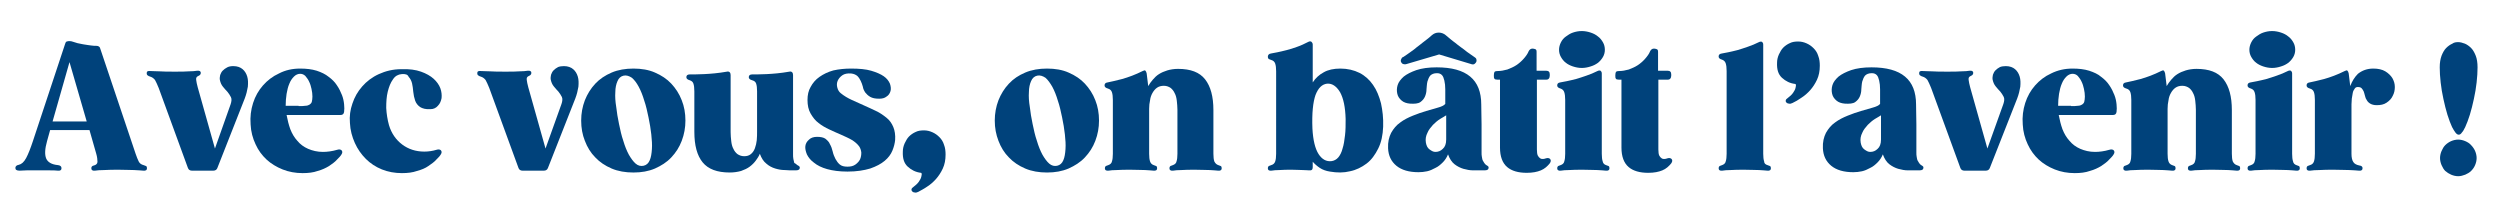 <svg xmlns="http://www.w3.org/2000/svg" xmlns:xlink="http://www.w3.org/1999/xlink" id="Layer_1" x="0px" y="0px" viewBox="0 0 813 72.8" style="enable-background:new 0 0 813 72.8;" xml:space="preserve"><style type="text/css">	.st0{fill:#00427B;}</style><g>	<path class="st0" d="M46.7,53.7c0.3,0.1,0.6,0.2,0.8,0.3c0.2,0.1,0.3,0.4,0.3,0.7c0,0.6-0.4,0.9-1.2,0.8c-0.7-0.1-1.7-0.1-3-0.2  c-1.3,0-2.9-0.1-4.8-0.1c-1.9,0-3.6,0-4.9,0.1c-1.3,0-2.4,0.1-3,0.2c-0.8,0.1-1.2-0.2-1.2-0.8c0-0.5,0.3-0.8,0.9-0.9  c0.7-0.2,1.1-0.6,1.1-1.2S31.6,51,31.3,50l-2.2-7.7H16.3l-1,3.6c-0.7,2.5-0.8,4.3-0.3,5.6c0.5,1.2,1.7,2,3.9,2.2  c0.7,0.1,1.1,0.4,1.1,1c0,0.6-0.4,0.9-1.2,0.8c-0.7-0.1-1.7-0.1-3-0.1s-2.9,0-4.7,0c-0.8,0-1.6,0-2.4,0c-0.8,0-1.6,0.1-2.3,0.1  C5.4,55.5,5,55.2,5,54.6c0-0.5,0.4-0.9,1.1-1c0.9-0.2,1.7-0.9,2.4-2.2c0.7-1.3,1.4-3.1,2.2-5.5l10.5-31.7c0.1-0.3,0.2-0.6,0.5-0.7  c0.6-0.2,1.3-0.2,2.1,0.1c0.8,0.3,1.9,0.6,3.2,0.8c1.1,0.2,2,0.3,2.7,0.4c0.6,0.1,1.2,0.1,1.6,0.1c0.7,0,1.2,0.3,1.3,0.9L44.1,50  c0.3,1,0.7,1.8,1,2.5C45.4,53.1,45.9,53.5,46.7,53.7z M17.1,39.5h11.1l-5.6-19.3L17.1,39.5z"></path>	<path class="st0" d="M75.9,21.5c1.3,0,2.3,0.4,3,1c0.7,0.6,1.2,1.4,1.5,2.4c0.3,1,0.3,2.1,0.2,3.3c-0.2,1.2-0.5,2.5-1,3.8  l-8.9,22.6c-0.2,0.6-0.7,0.9-1.3,0.9h-7c-0.6,0-1.1-0.3-1.3-0.9l-9.5-26c-0.5-1.2-0.9-2.1-1.2-2.6c-0.4-0.5-0.9-0.9-1.6-1.1  c-0.3-0.1-0.6-0.2-0.8-0.4c-0.2-0.1-0.3-0.4-0.3-0.7c0-0.6,0.4-0.8,1.2-0.7c0.8,0,1.8,0.1,3,0.1c1.3,0.1,2.9,0.1,5,0.1  c1.9,0,3.4,0,4.5-0.1c1.2,0,2.1-0.1,2.7-0.2c0.8-0.1,1.2,0.2,1.2,0.7c0,0.3-0.1,0.5-0.3,0.7c-0.2,0.1-0.4,0.3-0.7,0.4  c-0.4,0.2-0.6,0.6-0.5,1.2c0.1,0.6,0.2,1.4,0.5,2.4l5.6,19.9L75,33.9c0.3-0.9,0.4-1.7,0.1-2.3s-0.7-1.2-1.1-1.7  c-0.5-0.5-1-1.1-1.5-1.7c-0.5-0.6-0.8-1.3-1-2.2c-0.1-0.5,0-1.1,0.1-1.6c0.2-0.5,0.4-1,0.8-1.4c0.4-0.4,0.9-0.8,1.5-1.1  C74.5,21.6,75.1,21.5,75.9,21.5z"></path>	<path class="st0" d="M97.6,22.3c2,0,3.8,0.2,5.4,0.7c1.5,0.5,2.8,1.1,3.9,2c1.1,0.8,2,1.7,2.7,2.8c0.7,1,1.2,2.1,1.6,3.1  c0.4,1,0.6,2,0.7,3c0.1,1,0.1,1.8,0,2.5c-0.1,0.7-0.5,1-1.2,1H93.2c0.3,1.6,0.7,3.2,1.2,4.6c0.6,1.5,1.3,2.7,2.3,3.8  c0.9,1.1,2.1,2,3.5,2.6c1.4,0.6,3,1,4.8,1c1.4,0,3-0.2,4.7-0.7c0.6-0.2,1.1-0.1,1.4,0.2c0.3,0.4,0.3,0.8-0.1,1.4  c-0.3,0.5-0.8,1-1.5,1.7c-0.6,0.7-1.5,1.3-2.5,2c-1,0.6-2.2,1.2-3.7,1.6c-1.4,0.5-3,0.7-4.9,0.7c-2.3,0-4.5-0.4-6.5-1.2  c-2-0.8-3.8-1.9-5.2-3.2c-1.5-1.4-2.7-3-3.6-5c-0.9-1.9-1.5-4.1-1.6-6.4c-0.2-2.5,0.1-4.8,0.8-7c0.7-2.2,1.8-4.1,3.2-5.7  c1.4-1.6,3.2-3,5.2-3.9C92.8,22.8,95.1,22.3,97.6,22.3z M97.1,34.5c0.9,0,1.7,0,2.2-0.1c0.6,0,1.1-0.2,1.4-0.4  c0.3-0.2,0.6-0.5,0.7-0.9c0.1-0.4,0.2-1,0.2-1.7c0-0.8-0.1-1.6-0.3-2.5c-0.2-0.9-0.4-1.6-0.8-2.4c-0.3-0.7-0.8-1.3-1.2-1.8  c-0.5-0.5-1.1-0.7-1.7-0.7c-0.7,0-1.4,0.3-2,0.9c-0.6,0.6-1.1,1.3-1.5,2.3c-0.4,0.9-0.7,2.1-0.9,3.3c-0.2,1.3-0.3,2.6-0.3,3.9H97.1  z"></path>	<path class="st0" d="M130.6,24.1c-1.1,0.1-2.1,0.6-2.8,1.7c-0.8,1.1-1.3,2.4-1.7,4c-0.4,1.6-0.5,3.4-0.5,5.3  c0.1,1.9,0.4,3.8,0.9,5.6c0.8,2.7,2.3,4.8,4.3,6.3c2,1.5,4.4,2.3,7.2,2.3c1.3,0,2.7-0.2,4-0.6c0.6-0.2,1.1-0.1,1.4,0.2  c0.3,0.4,0.3,0.8-0.1,1.4c-0.3,0.5-0.8,1-1.5,1.7c-0.6,0.7-1.5,1.3-2.5,2s-2.2,1.2-3.7,1.6c-1.4,0.5-3,0.7-4.9,0.7  c-2.3,0-4.5-0.4-6.5-1.2c-2-0.8-3.8-2-5.2-3.4c-1.5-1.5-2.7-3.2-3.6-5.2s-1.5-4.2-1.6-6.5c-0.2-2.2,0.1-4.3,0.8-6.3  c0.7-2.1,1.7-3.9,3.2-5.6c1.4-1.6,3.2-3,5.4-4s4.6-1.6,7.3-1.6c2.6-0.1,4.7,0.2,6.4,0.8c1.7,0.6,3.1,1.4,4.1,2.3  c1,0.9,1.8,2,2.2,3.1c0.4,1.1,0.5,2.2,0.4,3.2c-0.2,1-0.5,1.8-1.2,2.5c-0.6,0.7-1.4,1.1-2.4,1.1c-1.5,0.1-2.6-0.2-3.4-0.7  c-0.7-0.5-1.3-1.2-1.6-2.1c-0.3-0.9-0.5-1.8-0.6-2.8c-0.1-1-0.2-2-0.4-2.8s-0.6-1.6-1.1-2.1C132.6,24.2,131.8,24,130.6,24.1z"></path>	<path class="st0" d="M183.4,21.5c1.3,0,2.3,0.4,3,1c0.7,0.6,1.2,1.4,1.5,2.4c0.3,1,0.3,2.1,0.2,3.3c-0.2,1.2-0.5,2.5-1,3.8  l-8.9,22.6c-0.2,0.6-0.7,0.9-1.3,0.9h-7c-0.6,0-1.1-0.3-1.3-0.9l-9.5-26c-0.5-1.2-0.9-2.1-1.2-2.6c-0.4-0.5-0.9-0.9-1.6-1.1  c-0.3-0.1-0.6-0.2-0.8-0.4c-0.2-0.1-0.3-0.4-0.3-0.7c0-0.6,0.4-0.8,1.2-0.7c0.8,0,1.8,0.1,3,0.1c1.3,0.1,2.9,0.1,5,0.1  c1.9,0,3.4,0,4.5-0.1c1.2,0,2.1-0.1,2.7-0.2c0.8-0.1,1.2,0.2,1.2,0.7c0,0.3-0.1,0.5-0.3,0.7c-0.2,0.1-0.4,0.3-0.7,0.4  c-0.4,0.2-0.6,0.6-0.5,1.2c0.1,0.6,0.2,1.4,0.5,2.4l5.6,19.9l5.2-14.5c0.3-0.9,0.4-1.7,0.1-2.3s-0.7-1.2-1.1-1.7  c-0.5-0.5-1-1.1-1.5-1.7c-0.5-0.6-0.8-1.3-1-2.2c-0.1-0.5,0-1.1,0.1-1.6c0.2-0.5,0.4-1,0.8-1.4c0.4-0.4,0.9-0.8,1.5-1.1  C182,21.6,182.7,21.5,183.4,21.5z"></path>	<path class="st0" d="M206,22.3c2.6,0,5,0.4,7,1.3c2.1,0.9,3.9,2.1,5.3,3.6s2.6,3.3,3.4,5.4c0.8,2,1.2,4.2,1.2,6.6  c0,2.3-0.4,4.5-1.2,6.6s-1.9,3.8-3.4,5.4s-3.3,2.7-5.3,3.6c-2.1,0.9-4.4,1.3-7,1.3s-5-0.4-7.1-1.3s-3.9-2.1-5.3-3.6  c-1.5-1.5-2.6-3.3-3.4-5.4c-0.8-2-1.2-4.2-1.2-6.6c0-2.3,0.4-4.5,1.2-6.6c0.8-2,1.9-3.8,3.4-5.4c1.4-1.5,3.2-2.7,5.3-3.6  C201,22.7,203.4,22.3,206,22.3z M202.8,24.6c-0.9,0.2-1.6,0.8-2,1.8c-0.4,0.9-0.7,2.1-0.7,3.6c-0.1,1.4,0,3,0.3,4.8  c0.2,1.8,0.5,3.6,0.9,5.5c0.4,1.9,0.8,3.8,1.4,5.5c0.5,1.7,1.1,3.2,1.8,4.5c0.7,1.2,1.4,2.2,2.2,2.9c0.8,0.7,1.7,0.9,2.6,0.7  c0.9-0.2,1.6-0.8,2-1.8c0.4-0.9,0.6-2.1,0.7-3.6c0.1-1.4,0-3-0.2-4.8c-0.2-1.8-0.5-3.6-0.9-5.5c-0.4-1.9-0.8-3.8-1.4-5.5  c-0.5-1.7-1.1-3.2-1.8-4.5s-1.4-2.2-2.2-2.9C204.6,24.7,203.7,24.4,202.8,24.6z"></path>	<path class="st0" d="M259.3,53.7c0.2,0.1,0.4,0.2,0.5,0.3c0.2,0.1,0.3,0.3,0.3,0.5c0,0.6-0.4,0.9-1.3,0.9H258c-0.8,0-1.7,0-2.8-0.1  c-1.1,0-2.1-0.2-3.1-0.5c-1-0.3-2-0.8-2.9-1.6c-0.9-0.7-1.6-1.8-2.1-3.2c-0.3,0.8-0.8,1.5-1.3,2.2s-1.2,1.4-2,2  c-0.8,0.6-1.7,1-2.8,1.4c-1.1,0.3-2.3,0.5-3.7,0.5c-4.1,0-7-1.1-8.8-3.3c-1.8-2.2-2.7-5.5-2.7-9.9V29.7c0-1.1-0.1-1.9-0.3-2.5  c-0.2-0.6-0.6-0.9-1.2-1.1c-0.7-0.2-1.1-0.5-1.1-1c0-0.6,0.4-0.9,1.1-0.9c1,0,2.6,0,4.7-0.1c2.1-0.1,4.6-0.3,7.4-0.8  c0.4-0.1,0.7,0,0.9,0.2c0.2,0.2,0.3,0.5,0.3,0.9V43c0,1,0.1,1.9,0.2,2.9c0.1,0.9,0.3,1.8,0.7,2.5c0.3,0.7,0.8,1.3,1.3,1.7  c0.6,0.4,1.3,0.7,2.2,0.7s1.6-0.2,2.2-0.7c0.6-0.5,1-1.1,1.3-1.9s0.5-1.7,0.6-2.6c0.1-1,0.1-2,0.1-3V29.7c0-1.1-0.1-1.9-0.3-2.5  c-0.2-0.6-0.6-0.9-1.3-1.1c-0.7-0.2-1.1-0.5-1.1-1c0-0.6,0.4-0.9,1.1-0.9c1,0,2.6,0,4.7-0.1c2.1-0.1,4.6-0.3,7.4-0.8  c0.4-0.1,0.7,0,0.9,0.2c0.2,0.2,0.3,0.5,0.3,0.9v24.4c0,0.5,0,0.9,0,1.4c0,0.5,0,1,0.1,1.5c0.1,0.5,0.2,0.9,0.3,1.3  C258.8,53.2,259,53.5,259.3,53.7z"></path>	<path class="st0" d="M276.8,22.3c2.6,0,4.8,0.2,6.5,0.7c1.7,0.5,3.1,1.1,4.1,1.8c1,0.7,1.6,1.5,2,2.4c0.3,0.9,0.4,1.7,0.2,2.4  c-0.2,0.7-0.6,1.4-1.3,1.8c-0.6,0.5-1.4,0.7-2.4,0.7c-1.3,0-2.2-0.2-2.9-0.6c-0.7-0.4-1.2-0.9-1.6-1.4c-0.4-0.6-0.7-1.2-0.8-1.9  c-0.2-0.7-0.4-1.3-0.7-1.9c-0.3-0.6-0.6-1.1-1.1-1.6c-0.5-0.4-1.1-0.7-2-0.8c-1.2-0.1-2.2,0.1-2.9,0.6c-0.7,0.5-1.2,1.1-1.5,1.8  c-0.3,0.7-0.3,1.5-0.1,2.2c0.2,0.8,0.6,1.4,1.1,1.8c1.1,0.9,2.3,1.6,3.6,2.2c1.3,0.6,2.7,1.2,4,1.8c1.3,0.6,2.7,1.2,3.9,1.8  c1.3,0.6,2.4,1.4,3.4,2.2c1,0.8,1.7,1.8,2.2,3c0.5,1.2,0.7,2.6,0.6,4.2c-0.1,1.1-0.4,2.3-0.9,3.5c-0.5,1.2-1.3,2.3-2.5,3.3  c-1.2,1-2.7,1.8-4.7,2.5c-2,0.6-4.4,1-7.4,1c-2.6,0-4.8-0.3-6.6-0.8c-1.8-0.5-3.2-1.2-4.3-2.1c-1.1-0.8-1.8-1.7-2.3-2.7  c-0.4-1-0.6-1.9-0.5-2.7c0.1-0.8,0.5-1.5,1.2-2.1c0.6-0.6,1.5-0.9,2.6-0.9c1.2,0,2.1,0.2,2.7,0.6c0.6,0.5,1.2,1,1.5,1.8  c0.4,0.7,0.7,1.5,0.9,2.4c0.2,0.9,0.5,1.6,0.9,2.4c0.4,0.7,0.8,1.3,1.4,1.8c0.6,0.5,1.4,0.7,2.5,0.7c1.1,0,1.9-0.2,2.6-0.7  c0.7-0.5,1.2-1.1,1.5-1.7c0.3-0.7,0.4-1.4,0.4-2.2c-0.1-0.8-0.3-1.4-0.7-2c-0.6-0.8-1.4-1.5-2.4-2.1s-2.2-1.1-3.5-1.7  c-1.2-0.5-2.5-1.1-3.8-1.7c-1.3-0.6-2.5-1.3-3.5-2.1c-1.1-0.8-1.9-1.9-2.6-3.1c-0.7-1.2-1-2.7-1-4.4c0-1.6,0.3-3,1-4.2  c0.7-1.3,1.6-2.4,2.9-3.3s2.7-1.6,4.5-2.1C272.8,22.5,274.7,22.3,276.8,22.3z"></path>	<path class="st0" d="M299.5,56.2c-1.7-0.2-3.1-0.9-4.3-2c-1.2-1.1-1.7-2.7-1.6-4.9c0-0.9,0.2-1.8,0.6-2.7c0.4-0.8,0.8-1.6,1.4-2.2  c0.6-0.6,1.3-1.1,2.2-1.5c0.8-0.4,1.7-0.5,2.7-0.5c0.9,0,1.8,0.2,2.7,0.6c0.9,0.4,1.6,0.9,2.3,1.6c0.7,0.7,1.2,1.5,1.5,2.5  c0.4,1,0.5,2.1,0.5,3.2c0,1.7-0.3,3.2-0.9,4.5c-0.6,1.3-1.4,2.5-2.2,3.4c-0.9,1-1.8,1.8-2.9,2.5c-1,0.7-2,1.2-2.9,1.7  c-0.4,0.2-0.8,0.3-1.1,0.2c-0.3,0-0.6-0.1-0.8-0.3s-0.3-0.4-0.3-0.6c0-0.2,0.1-0.5,0.4-0.7c0.9-0.7,1.6-1.3,2-1.9  c0.4-0.6,0.7-1.1,0.8-1.6c0.1-0.5,0.2-0.8,0.1-1.1C299.7,56.3,299.6,56.2,299.5,56.2z"></path>	<path class="st0" d="M340.5,22.3c2.6,0,5,0.4,7,1.3c2.1,0.9,3.9,2.1,5.3,3.6s2.6,3.3,3.4,5.4c0.8,2,1.2,4.2,1.2,6.6  c0,2.3-0.4,4.5-1.2,6.6s-1.9,3.8-3.4,5.4s-3.3,2.7-5.3,3.6c-2.1,0.9-4.4,1.3-7,1.3c-2.6,0-5-0.4-7.1-1.3s-3.9-2.1-5.3-3.6  c-1.5-1.5-2.6-3.3-3.4-5.4s-1.2-4.2-1.2-6.6c0-2.3,0.4-4.5,1.2-6.6c0.8-2,1.9-3.8,3.4-5.4s3.2-2.7,5.3-3.6  C335.5,22.7,337.9,22.3,340.5,22.3z M337.3,24.6c-0.9,0.2-1.6,0.8-2,1.8c-0.4,0.9-0.7,2.1-0.7,3.6c-0.1,1.4,0,3,0.3,4.8  c0.2,1.8,0.5,3.6,0.9,5.5c0.4,1.9,0.8,3.8,1.4,5.5c0.5,1.7,1.1,3.2,1.8,4.5c0.7,1.2,1.4,2.2,2.2,2.9c0.8,0.7,1.7,0.9,2.6,0.7  c0.9-0.2,1.6-0.8,2-1.8c0.4-0.9,0.6-2.1,0.7-3.6s0-3-0.2-4.8c-0.2-1.8-0.5-3.6-0.9-5.5c-0.4-1.9-0.8-3.8-1.4-5.5  c-0.5-1.7-1.1-3.2-1.8-4.5c-0.7-1.2-1.4-2.2-2.2-2.9C339.1,24.7,338.2,24.4,337.3,24.6z"></path>	<path class="st0" d="M396.2,53.7c0.3,0.1,0.6,0.2,0.8,0.3c0.2,0.1,0.3,0.4,0.3,0.7c0,0.6-0.4,0.9-1.2,0.8c-0.6-0.1-1.6-0.1-2.7-0.2  c-1.2,0-2.7-0.1-4.6-0.1c-1.9,0-3.4,0-4.6,0.1c-1.2,0-2.1,0.1-2.7,0.2c-0.8,0.1-1.2-0.2-1.2-0.8c0-0.3,0.1-0.5,0.3-0.7  c0.2-0.1,0.5-0.2,0.8-0.3c0.6-0.2,1.1-0.6,1.2-1.2c0.2-0.6,0.3-1.4,0.3-2.5V35.7c0-1-0.1-1.9-0.2-2.9c-0.1-0.9-0.3-1.8-0.7-2.5  c-0.3-0.7-0.8-1.3-1.3-1.7c-0.6-0.4-1.3-0.7-2.2-0.7c-0.9,0-1.6,0.2-2.2,0.6c-0.6,0.4-1.1,1-1.5,1.7c-0.4,0.7-0.7,1.5-0.8,2.4  c-0.2,0.9-0.3,1.8-0.3,2.8V50c0,1.1,0.1,1.9,0.3,2.5c0.2,0.6,0.6,1,1.2,1.2c0.3,0.1,0.6,0.2,0.8,0.3c0.2,0.1,0.3,0.4,0.3,0.7  c0,0.6-0.4,0.9-1.2,0.8c-0.6-0.1-1.6-0.1-2.7-0.2c-1.2,0-2.7-0.1-4.6-0.1c-1.9,0-3.4,0-4.6,0.1c-1.2,0-2.1,0.1-2.7,0.2  c-0.8,0.1-1.2-0.2-1.2-0.8c0-0.3,0.1-0.5,0.3-0.7c0.2-0.1,0.5-0.2,0.8-0.3c0.6-0.2,1.1-0.6,1.2-1.2c0.2-0.6,0.3-1.4,0.3-2.5V32.5  c0-1.1-0.1-1.9-0.3-2.5c-0.2-0.6-0.6-1-1.3-1.2c-0.7-0.2-1.1-0.5-1.1-1c0-0.6,0.3-0.9,1-1c1.1-0.2,2.7-0.6,4.7-1.1  c2.1-0.6,4.3-1.4,6.7-2.6c0.4-0.2,0.7-0.3,0.9-0.1c0.2,0.2,0.3,0.5,0.4,0.9l0.5,4.1c0.4-0.7,0.9-1.4,1.5-2.1c0.6-0.7,1.2-1.3,2-1.8  c0.8-0.5,1.7-0.9,2.7-1.2c1-0.3,2.2-0.5,3.5-0.5c4.1,0,7,1.1,8.8,3.4c1.8,2.3,2.7,5.6,2.7,10V50c0,1.1,0.1,1.9,0.3,2.5  C395.2,53.1,395.6,53.5,396.2,53.7z"></path>	<path class="st0" d="M435.9,22.3c2.3,0,4.4,0.5,6.2,1.4c1.8,0.9,3.3,2.3,4.4,3.9c1.2,1.7,2,3.7,2.6,6c0.5,2.3,0.8,4.8,0.7,7.6  c-0.1,2.7-0.6,5.1-1.6,7.1s-2.2,3.7-3.8,4.9c-1.6,1.2-3.4,2.1-5.4,2.5c-2,0.5-4.2,0.5-6.5,0.1c-1.3-0.2-2.4-0.6-3.3-1.2  c-0.9-0.6-1.7-1.3-2.3-2v1.8c0,0.8-0.4,1.1-1.2,1c-0.5,0-1.2-0.1-2.1-0.1c-0.9,0-2-0.1-3.4-0.1c-1.6,0-2.9,0-4.1,0.1  c-1.1,0-2,0.1-2.6,0.2c-0.8,0.1-1.2-0.2-1.2-0.8c0-0.3,0.1-0.5,0.3-0.7c0.2-0.1,0.5-0.2,0.8-0.3c0.7-0.2,1.1-0.6,1.3-1.2  c0.2-0.6,0.3-1.4,0.3-2.5V23.2c0-1.1-0.1-1.9-0.3-2.5c-0.2-0.6-0.6-1-1.3-1.2c-0.3-0.1-0.6-0.2-0.8-0.3c-0.2-0.2-0.3-0.4-0.3-0.7  c0-0.6,0.3-1,1-1.1c0.5-0.1,1.2-0.2,2.1-0.4c0.9-0.2,1.9-0.4,3-0.7s2.2-0.6,3.5-1.1c1.2-0.4,2.4-1,3.6-1.6c0.4-0.2,0.7-0.2,1,0  c0.2,0.2,0.4,0.5,0.4,0.9v12.3c0.9-1.4,2.1-2.5,3.6-3.3C431.9,22.7,433.7,22.3,435.9,22.3z M433,52.4c0.8-0.1,1.6-0.5,2.2-1.2  c0.6-0.7,1.1-1.7,1.4-2.9c0.4-1.2,0.6-2.6,0.8-4.3c0.2-1.6,0.2-3.4,0.2-5.3c-0.1-3.8-0.7-6.7-1.8-8.7c-1.2-2-2.6-2.9-4.2-2.8  c-1.7,0.2-2.9,1.4-3.8,3.7c-0.8,2.3-1.2,5.9-1,10.9c0.2,3.8,0.9,6.6,2,8.3C429.9,51.8,431.3,52.6,433,52.4z"></path>	<path class="st0" d="M483,53.4c0.2,0.2,0.5,0.4,0.7,0.5c0.2,0.1,0.4,0.3,0.4,0.6c0,0.6-0.4,0.9-1.3,0.9h-0.9c-0.8,0-1.7,0-2.8,0  c-1.1,0-2.1-0.2-3.2-0.5c-1-0.3-2-0.8-2.9-1.5c-0.9-0.7-1.6-1.8-2.1-3.2c-0.4,1-1,1.9-1.7,2.6c-0.7,0.7-1.5,1.4-2.4,1.8  c-0.9,0.5-1.8,0.9-2.7,1.1c-0.9,0.2-1.9,0.3-2.8,0.3c-3.1,0-5.5-0.7-7.2-2.1c-1.7-1.4-2.6-3.3-2.7-5.7c-0.1-2,0.3-3.6,1-5  c0.8-1.4,1.7-2.5,3-3.4c1.2-0.9,2.6-1.6,4.1-2.2c1.5-0.6,2.9-1.1,4.3-1.5c1.4-0.4,2.7-0.8,3.8-1.1c1.1-0.3,2-0.7,2.4-1.2v-0.8  c0-1.5,0-2.8,0-3.9c0-1.1-0.1-2.1-0.3-2.9c-0.2-0.8-0.4-1.4-0.8-1.8c-0.4-0.4-0.9-0.6-1.6-0.6c-1,0-1.7,0.3-2.2,0.8  c-0.4,0.5-0.7,1.2-0.9,1.9c-0.2,0.8-0.2,1.6-0.3,2.5c0,0.9-0.2,1.7-0.5,2.4s-0.8,1.3-1.5,1.8c-0.7,0.5-1.9,0.6-3.4,0.5  c-1.1-0.1-2-0.4-2.7-1s-1.2-1.3-1.4-2.2s-0.2-1.8,0.1-2.8c0.3-1,1-1.9,2-2.8c1-0.8,2.4-1.5,4.1-2.1c1.8-0.6,4-0.9,6.6-0.9  c4.9,0,8.5,1,10.9,3c2.4,2,3.6,5,3.6,9.1c0,2.3,0.1,4.4,0.1,6.4c0,0.8,0,1.7,0,2.5s0,1.6,0,2.3c0,0.7,0,1.4,0,1.9s0,1,0,1.2  c0,0.4,0,0.8,0,1.3s0,0.9,0.1,1.4c0.1,0.4,0.1,0.8,0.3,1.2C482.6,52.9,482.8,53.2,483,53.4z M457.5,20.8c-0.5,0.2-1,0.1-1.3,0  c-0.3-0.2-0.5-0.4-0.6-0.7c-0.1-0.3-0.1-0.6,0.1-0.9c0.1-0.3,0.3-0.6,0.7-0.7c0.8-0.5,1.6-1.1,2.3-1.6c0.8-0.5,1.5-1.1,2.1-1.6  c0.7-0.5,1.3-1,1.8-1.4c0.5-0.4,1-0.8,1.3-1c0.6-0.5,1.2-0.9,1.8-1.5c0.6-0.5,1.3-0.8,2.2-0.8c0.8,0,1.6,0.3,2.2,0.8  c0.6,0.5,1.2,1,1.8,1.5c0.3,0.3,0.8,0.6,1.3,1c0.5,0.4,1.1,0.9,1.8,1.4c0.7,0.5,1.4,1,2.1,1.6c0.8,0.5,1.5,1.1,2.3,1.6  c0.3,0.2,0.6,0.4,0.7,0.7c0.1,0.3,0.1,0.7,0,0.9s-0.3,0.5-0.6,0.7c-0.3,0.2-0.7,0.2-1.2,0l-10.3-3.1L457.5,20.8z M466.8,49.4  c0.9,0,1.7-0.3,2.4-1c0.7-0.6,1.1-1.6,1.1-3v-7.9c-0.5,0.3-1.1,0.7-2,1.2c-0.8,0.5-1.6,1.2-2.3,1.9c-0.7,0.8-1.4,1.6-1.8,2.6  c-0.5,1-0.7,2-0.5,3.2c0.2,1,0.5,1.7,1.2,2.2S466.1,49.4,466.8,49.4z"></path>	<path class="st0" d="M504.1,51.7c0.3,0.4,0.3,0.8-0.1,1.4c-0.8,1-1.7,1.8-2.9,2.3c-1.2,0.5-2.7,0.8-4.6,0.8c-2.7,0-4.9-0.6-6.4-1.9  s-2.3-3.4-2.3-6.3V25.9h-0.9c-0.5,0-0.8-0.1-0.9-0.3c-0.2-0.2-0.2-0.6-0.2-1.1c0-0.5,0.1-0.9,0.2-1.1c0.2-0.2,0.5-0.3,0.9-0.3h0.2  c1,0,2-0.2,3.1-0.5c1-0.4,2-0.8,2.9-1.4c0.9-0.6,1.7-1.3,2.4-2.1s1.3-1.6,1.6-2.4c0.3-0.6,0.7-0.9,1.3-0.9c0.3,0,0.6,0.1,0.9,0.2  c0.3,0.1,0.4,0.4,0.4,0.9V23h3.1c0.4,0,0.7,0.1,0.9,0.3c0.2,0.2,0.3,0.5,0.3,1.1c0,1-0.4,1.5-1.1,1.5h-3.1v22.7  c0,0.9,0.1,1.6,0.3,2c0.2,0.4,0.5,0.7,0.8,0.9c0.3,0.2,0.6,0.2,0.9,0.2c0.3,0,0.6-0.1,0.9-0.2C503.3,51.3,503.8,51.4,504.1,51.7z"></path>	<path class="st0" d="M522.3,53.7c0.3,0.1,0.6,0.2,0.8,0.3c0.2,0.1,0.3,0.4,0.3,0.7c0,0.6-0.4,0.9-1.2,0.8c-0.6-0.1-1.6-0.1-2.7-0.2  c-1.2,0-2.7-0.1-4.6-0.1c-1.9,0-3.4,0-4.6,0.1c-1.2,0-2.1,0.1-2.7,0.2c-0.8,0.1-1.2-0.2-1.2-0.8c0-0.3,0.1-0.5,0.3-0.7  c0.2-0.1,0.5-0.2,0.8-0.3c0.6-0.2,1.1-0.6,1.2-1.2c0.2-0.6,0.3-1.4,0.3-2.5V32.5c0-1.1-0.1-1.9-0.3-2.5c-0.2-0.6-0.6-1-1.2-1.2  c-0.7-0.2-1.1-0.5-1.1-1c0-0.6,0.3-0.9,1-1c0.5-0.1,1.2-0.2,2.1-0.4c0.9-0.2,1.9-0.4,3-0.7c1.1-0.3,2.2-0.7,3.4-1.1  c1.2-0.4,2.4-0.9,3.6-1.5c0.4-0.2,0.7-0.2,1-0.1c0.2,0.2,0.4,0.4,0.4,0.9V50c0,1.1,0.1,1.9,0.3,2.5  C521.3,53.1,521.7,53.5,522.3,53.7z M514.4,22.1c-1,0-2-0.2-2.9-0.5c-0.9-0.3-1.7-0.7-2.3-1.2c-0.7-0.5-1.2-1.2-1.6-1.9  c-0.4-0.7-0.6-1.5-0.6-2.3c0-0.8,0.2-1.6,0.6-2.4s0.9-1.4,1.6-1.9c0.7-0.5,1.4-1,2.3-1.3c0.9-0.3,1.8-0.5,2.9-0.5  c1,0,2,0.2,2.9,0.5c0.9,0.3,1.7,0.7,2.4,1.3c0.7,0.5,1.2,1.2,1.6,1.9s0.6,1.5,0.6,2.4c0,0.8-0.2,1.6-0.6,2.3  c-0.4,0.7-0.9,1.3-1.6,1.9c-0.7,0.5-1.4,0.9-2.4,1.2C516.4,21.9,515.4,22.1,514.4,22.1z"></path>	<path class="st0" d="M543.6,51.7c0.3,0.4,0.3,0.8-0.1,1.4c-0.8,1-1.7,1.8-2.9,2.3c-1.2,0.5-2.7,0.8-4.6,0.8c-2.7,0-4.9-0.6-6.4-1.9  s-2.3-3.4-2.3-6.3V25.9h-0.9c-0.5,0-0.8-0.1-0.9-0.3c-0.2-0.2-0.2-0.6-0.2-1.1c0-0.5,0.1-0.9,0.2-1.1c0.2-0.2,0.5-0.3,0.9-0.3h0.2  c1,0,2-0.2,3.1-0.5c1-0.4,2-0.8,2.9-1.4c0.9-0.6,1.7-1.3,2.4-2.1s1.3-1.6,1.6-2.4c0.3-0.6,0.7-0.9,1.3-0.9c0.3,0,0.6,0.1,0.9,0.2  c0.3,0.1,0.4,0.4,0.4,0.9V23h3.1c0.4,0,0.7,0.1,0.9,0.3c0.2,0.2,0.3,0.5,0.3,1.1c0,1-0.4,1.5-1.1,1.5h-3.1v22.7  c0,0.9,0.1,1.6,0.3,2c0.2,0.4,0.5,0.7,0.8,0.9c0.3,0.2,0.6,0.2,0.9,0.2c0.3,0,0.6-0.1,0.9-0.2C542.8,51.3,543.3,51.4,543.6,51.7z"></path>	<path class="st0" d="M574.8,53.7c0.3,0.1,0.6,0.2,0.8,0.3c0.2,0.1,0.3,0.4,0.3,0.7c0,0.6-0.4,0.9-1.2,0.8c-0.6-0.1-1.6-0.1-2.7-0.2  c-1.2,0-2.7-0.1-4.6-0.1c-1.9,0-3.4,0-4.6,0.1c-1.2,0-2.1,0.1-2.7,0.2c-0.8,0.1-1.2-0.2-1.2-0.8c0-0.3,0.1-0.5,0.3-0.7  c0.2-0.1,0.5-0.2,0.8-0.3c0.6-0.2,1.1-0.6,1.2-1.2c0.2-0.6,0.3-1.4,0.3-2.5V23.1c0-1.1-0.1-1.9-0.3-2.5c-0.2-0.6-0.6-1-1.2-1.2  c-0.7-0.2-1.1-0.5-1.1-1c0-0.6,0.3-0.9,1-1c0.5-0.1,1.2-0.2,2.1-0.4c0.9-0.2,1.9-0.4,3-0.7c1.1-0.3,2.2-0.7,3.4-1.1  c1.2-0.4,2.4-0.9,3.6-1.5c0.4-0.2,0.7-0.2,1-0.1c0.2,0.2,0.4,0.4,0.4,0.9V50c0,1.1,0.1,1.9,0.3,2.5  C573.7,53.1,574.1,53.5,574.8,53.7z"></path>	<path class="st0" d="M583.8,27.3c-1.7-0.2-3.1-0.9-4.3-2c-1.2-1.1-1.7-2.7-1.6-4.9c0-0.9,0.2-1.8,0.6-2.7c0.4-0.8,0.8-1.6,1.4-2.2  c0.6-0.6,1.3-1.1,2.2-1.5c0.8-0.4,1.7-0.5,2.7-0.5c0.9,0,1.8,0.2,2.7,0.6c0.9,0.4,1.6,0.9,2.3,1.6c0.7,0.7,1.2,1.5,1.5,2.5  c0.4,1,0.5,2.1,0.5,3.2c0,1.7-0.3,3.2-0.9,4.5c-0.6,1.3-1.4,2.5-2.2,3.4c-0.9,1-1.8,1.8-2.9,2.5c-1,0.7-2,1.3-2.9,1.7  c-0.4,0.2-0.8,0.3-1.1,0.2c-0.3,0-0.6-0.1-0.8-0.3c-0.2-0.2-0.3-0.3-0.3-0.6c0-0.2,0.1-0.5,0.4-0.7c0.9-0.7,1.6-1.3,2-1.9  c0.4-0.6,0.7-1.1,0.8-1.6c0.1-0.5,0.2-0.8,0.1-1.1C584,27.4,583.9,27.3,583.8,27.3z"></path>	<path class="st0" d="M624.4,53.4c0.2,0.2,0.5,0.4,0.7,0.5c0.2,0.1,0.4,0.3,0.4,0.6c0,0.6-0.4,0.9-1.3,0.9h-0.9c-0.8,0-1.7,0-2.8,0  c-1.1,0-2.1-0.2-3.2-0.5c-1-0.3-2-0.8-2.9-1.5c-0.9-0.7-1.6-1.8-2.1-3.2c-0.4,1-1,1.9-1.7,2.6c-0.7,0.7-1.5,1.4-2.4,1.8  c-0.9,0.5-1.8,0.9-2.7,1.1c-0.9,0.2-1.9,0.3-2.8,0.3c-3.1,0-5.5-0.7-7.2-2.1c-1.7-1.4-2.6-3.3-2.7-5.7c-0.1-2,0.3-3.6,1-5  c0.8-1.4,1.7-2.5,3-3.4c1.2-0.9,2.6-1.6,4.1-2.2c1.5-0.6,2.9-1.1,4.3-1.5c1.4-0.4,2.7-0.8,3.8-1.1c1.1-0.3,2-0.7,2.4-1.2v-0.8  c0-1.5,0-2.8,0-3.9c0-1.1-0.1-2.1-0.3-2.9c-0.2-0.8-0.4-1.4-0.8-1.8c-0.4-0.4-0.9-0.6-1.6-0.6c-1,0-1.7,0.3-2.2,0.8  c-0.4,0.5-0.7,1.2-0.9,1.9c-0.2,0.8-0.2,1.6-0.3,2.5c0,0.9-0.2,1.7-0.5,2.4s-0.8,1.3-1.5,1.8c-0.7,0.5-1.9,0.6-3.4,0.5  c-1.1-0.1-2-0.4-2.7-1s-1.2-1.3-1.4-2.2s-0.2-1.8,0.1-2.8c0.3-1,1-1.9,2-2.8c1-0.8,2.4-1.5,4.1-2.1c1.8-0.6,4-0.9,6.6-0.9  c4.9,0,8.5,1,10.9,3c2.4,2,3.6,5,3.6,9.1c0,2.3,0.1,4.4,0.1,6.4c0,0.8,0,1.7,0,2.5s0,1.6,0,2.3c0,0.7,0,1.4,0,1.9s0,1,0,1.2  c0,0.4,0,0.8,0,1.3s0,0.9,0.1,1.4c0.1,0.4,0.1,0.8,0.3,1.2C624,52.9,624.2,53.2,624.4,53.4z M608.2,49.4c0.9,0,1.7-0.3,2.4-1  c0.7-0.6,1.1-1.6,1.1-3v-7.9c-0.5,0.3-1.1,0.7-2,1.2c-0.8,0.5-1.6,1.2-2.3,1.9c-0.7,0.8-1.4,1.6-1.8,2.6c-0.5,1-0.7,2-0.5,3.2  c0.2,1,0.5,1.7,1.2,2.2S607.5,49.4,608.2,49.4z"></path>	<path class="st0" d="M652.3,21.5c1.3,0,2.3,0.4,3,1c0.7,0.6,1.2,1.4,1.5,2.4c0.3,1,0.3,2.1,0.2,3.3c-0.2,1.2-0.5,2.5-1,3.8  l-8.9,22.6c-0.2,0.6-0.7,0.9-1.3,0.9h-7c-0.6,0-1.1-0.3-1.3-0.9l-9.5-26c-0.5-1.2-0.9-2.1-1.2-2.6c-0.4-0.5-0.9-0.9-1.6-1.1  c-0.3-0.1-0.6-0.2-0.8-0.4c-0.2-0.1-0.3-0.4-0.3-0.7c0-0.6,0.4-0.8,1.2-0.7c0.8,0,1.8,0.1,3,0.1c1.3,0.1,2.9,0.1,5,0.1  c1.9,0,3.4,0,4.5-0.1c1.2,0,2.1-0.1,2.7-0.2c0.8-0.1,1.2,0.2,1.2,0.7c0,0.3-0.1,0.5-0.3,0.7c-0.2,0.1-0.4,0.3-0.7,0.4  c-0.4,0.2-0.6,0.6-0.5,1.2c0.1,0.6,0.2,1.4,0.5,2.4l5.6,19.9l5.2-14.5c0.3-0.9,0.4-1.7,0.1-2.3s-0.7-1.2-1.1-1.7  c-0.5-0.5-1-1.1-1.5-1.7c-0.5-0.6-0.8-1.3-1-2.2c-0.1-0.5,0-1.1,0.1-1.6c0.2-0.5,0.4-1,0.8-1.4c0.4-0.4,0.9-0.8,1.5-1.1  C650.9,21.6,651.6,21.5,652.3,21.5z"></path>	<path class="st0" d="M674,22.3c2,0,3.8,0.2,5.4,0.7c1.5,0.5,2.9,1.1,3.9,2c1.1,0.8,2,1.7,2.7,2.8c0.7,1,1.2,2.1,1.6,3.1  c0.4,1,0.6,2,0.7,3c0.1,1,0.1,1.8,0,2.5c-0.1,0.7-0.5,1-1.2,1h-17.6c0.3,1.6,0.7,3.2,1.2,4.6c0.6,1.5,1.3,2.7,2.3,3.8  c0.9,1.1,2.1,2,3.5,2.6c1.4,0.6,3,1,4.8,1c1.4,0,3-0.2,4.7-0.7c0.6-0.2,1.1-0.1,1.4,0.2c0.3,0.4,0.3,0.8-0.1,1.4  c-0.3,0.5-0.8,1-1.5,1.7c-0.6,0.7-1.5,1.3-2.5,2c-1,0.6-2.2,1.2-3.7,1.6c-1.4,0.5-3,0.7-4.9,0.7c-2.3,0-4.5-0.4-6.5-1.2  c-2-0.8-3.8-1.9-5.2-3.2s-2.7-3-3.6-5c-0.9-1.9-1.5-4.1-1.6-6.4c-0.2-2.5,0.1-4.8,0.8-7c0.7-2.2,1.8-4.1,3.2-5.7  c1.4-1.6,3.2-3,5.2-3.9C669.2,22.8,671.5,22.3,674,22.3z M673.5,34.5c0.9,0,1.7,0,2.2-0.1c0.6,0,1.1-0.2,1.4-0.4  c0.3-0.2,0.6-0.5,0.7-0.9c0.1-0.4,0.2-1,0.2-1.7c0-0.8-0.1-1.6-0.3-2.5c-0.2-0.9-0.4-1.6-0.8-2.4c-0.3-0.7-0.8-1.3-1.2-1.8  c-0.5-0.5-1.1-0.7-1.7-0.7c-0.7,0-1.4,0.3-2,0.9c-0.6,0.6-1.1,1.3-1.5,2.3c-0.4,0.9-0.7,2.1-0.9,3.3c-0.2,1.3-0.3,2.6-0.3,3.9  H673.5z"></path>	<path class="st0" d="M727.4,53.7c0.3,0.1,0.6,0.2,0.8,0.3c0.2,0.1,0.3,0.4,0.3,0.7c0,0.6-0.4,0.9-1.2,0.8c-0.6-0.1-1.6-0.1-2.7-0.2  c-1.2,0-2.7-0.1-4.6-0.1c-1.9,0-3.4,0-4.6,0.1c-1.2,0-2.1,0.1-2.7,0.2c-0.8,0.1-1.2-0.2-1.2-0.8c0-0.3,0.1-0.5,0.3-0.7  c0.2-0.1,0.5-0.2,0.8-0.3c0.6-0.2,1.1-0.6,1.2-1.2c0.2-0.6,0.3-1.4,0.3-2.5V35.7c0-1-0.1-1.9-0.2-2.9c-0.1-0.9-0.3-1.8-0.7-2.5  c-0.3-0.7-0.8-1.3-1.3-1.7c-0.6-0.4-1.3-0.7-2.2-0.7c-0.9,0-1.6,0.2-2.2,0.6c-0.6,0.4-1.1,1-1.5,1.7c-0.4,0.7-0.7,1.5-0.8,2.4  c-0.2,0.9-0.3,1.8-0.3,2.8V50c0,1.1,0.1,1.9,0.3,2.5c0.2,0.6,0.6,1,1.2,1.2c0.3,0.1,0.6,0.2,0.8,0.3c0.2,0.1,0.3,0.4,0.3,0.7  c0,0.6-0.4,0.9-1.2,0.8c-0.6-0.1-1.6-0.1-2.7-0.2c-1.2,0-2.7-0.1-4.6-0.1c-1.9,0-3.4,0-4.6,0.1c-1.2,0-2.1,0.1-2.7,0.2  c-0.8,0.1-1.2-0.2-1.2-0.8c0-0.3,0.1-0.5,0.3-0.7c0.2-0.1,0.5-0.2,0.8-0.3c0.6-0.2,1.1-0.6,1.2-1.2c0.2-0.6,0.3-1.4,0.3-2.5V32.5  c0-1.1-0.1-1.9-0.3-2.5c-0.2-0.6-0.6-1-1.3-1.2c-0.7-0.2-1.1-0.5-1.1-1c0-0.6,0.3-0.9,1-1c1.1-0.2,2.7-0.6,4.7-1.1  c2.1-0.6,4.3-1.4,6.7-2.6c0.4-0.2,0.7-0.3,0.9-0.1c0.2,0.2,0.3,0.5,0.4,0.9l0.5,4.1c0.4-0.7,0.9-1.4,1.5-2.1c0.6-0.7,1.2-1.3,2-1.8  c0.8-0.5,1.7-0.9,2.7-1.2c1-0.3,2.2-0.5,3.5-0.5c4.1,0,7,1.1,8.8,3.4c1.8,2.3,2.7,5.6,2.7,10V50c0,1.1,0.1,1.9,0.3,2.5  C726.4,53.1,726.8,53.5,727.4,53.7z"></path>	<path class="st0" d="M746.8,53.7c0.3,0.1,0.6,0.2,0.8,0.3c0.2,0.1,0.3,0.4,0.3,0.7c0,0.6-0.4,0.9-1.2,0.8c-0.6-0.1-1.6-0.1-2.7-0.2  c-1.2,0-2.7-0.1-4.6-0.1c-1.9,0-3.4,0-4.6,0.1c-1.2,0-2.1,0.1-2.7,0.2c-0.8,0.1-1.2-0.2-1.2-0.8c0-0.3,0.1-0.5,0.3-0.7  c0.2-0.1,0.5-0.2,0.8-0.3c0.6-0.2,1.1-0.6,1.2-1.2c0.2-0.6,0.3-1.4,0.3-2.5V32.5c0-1.1-0.1-1.9-0.3-2.5c-0.2-0.6-0.6-1-1.2-1.2  c-0.7-0.2-1.1-0.5-1.1-1c0-0.6,0.3-0.9,1-1c0.5-0.1,1.2-0.2,2.1-0.4c0.9-0.2,1.9-0.4,3-0.7c1.1-0.3,2.2-0.7,3.4-1.1  c1.2-0.4,2.4-0.9,3.6-1.5c0.4-0.2,0.7-0.2,1-0.1c0.2,0.2,0.4,0.4,0.4,0.9V50c0,1.1,0.1,1.9,0.3,2.5  C745.8,53.1,746.2,53.5,746.8,53.7z M738.9,22.1c-1,0-2-0.2-2.9-0.5c-0.9-0.3-1.7-0.7-2.3-1.2c-0.7-0.5-1.2-1.2-1.6-1.9  c-0.4-0.7-0.6-1.5-0.6-2.3c0-0.8,0.2-1.6,0.6-2.4s0.9-1.4,1.6-1.9c0.7-0.5,1.4-1,2.3-1.3c0.9-0.3,1.8-0.5,2.9-0.5  c1,0,2,0.2,2.9,0.5c0.9,0.3,1.7,0.7,2.4,1.3c0.7,0.5,1.2,1.2,1.6,1.9s0.6,1.5,0.6,2.4c0,0.8-0.2,1.6-0.6,2.3  c-0.4,0.7-0.9,1.3-1.6,1.9c-0.7,0.5-1.4,0.9-2.4,1.2C740.9,21.9,739.9,22.1,738.9,22.1z"></path>	<path class="st0" d="M771.8,22.3c1.6,0,2.9,0.3,3.9,0.9c1,0.6,1.8,1.4,2.3,2.2c0.5,0.9,0.8,1.8,0.8,2.9c0,1-0.2,2-0.7,2.9  c-0.4,0.9-1.1,1.6-2,2.2c-0.9,0.6-1.9,0.8-3.2,0.8c-0.9,0-1.6-0.2-2.1-0.5c-0.5-0.3-0.9-0.7-1.1-1.1c-0.3-0.4-0.5-0.9-0.6-1.4  c-0.1-0.5-0.3-1-0.4-1.4c-0.2-0.4-0.4-0.8-0.7-1.1c-0.3-0.3-0.7-0.4-1.3-0.4c-0.4,0-0.8,0.2-1,0.6c-0.3,0.4-0.5,0.8-0.6,1.4  c-0.1,0.5-0.2,1.2-0.3,1.8c0,0.7-0.1,1.3-0.1,1.8V50c0,1.2,0.2,2.1,0.6,2.7c0.4,0.6,1,0.9,1.9,1.1c0.8,0.1,1.1,0.4,1.1,0.9  c0,0.6-0.4,0.9-1.2,0.8c-0.7-0.1-1.7-0.1-3.1-0.2c-1.3,0-3-0.1-4.9-0.1c-1.9,0-3.5,0-4.8,0.1c-1.3,0-2.3,0.1-3,0.2  c-0.8,0.1-1.2-0.2-1.2-0.8c0-0.3,0.1-0.5,0.3-0.7c0.2-0.1,0.5-0.2,0.8-0.3c0.7-0.2,1.1-0.6,1.3-1.2c0.2-0.6,0.3-1.4,0.3-2.5V32.5  c0-1.1-0.1-1.9-0.3-2.5c-0.2-0.6-0.6-1-1.3-1.2c-0.7-0.2-1.1-0.5-1.1-1c0-0.6,0.3-0.9,1-1c1.1-0.2,2.7-0.6,4.7-1.1  c2.1-0.6,4.3-1.4,6.7-2.6c0.4-0.2,0.7-0.3,0.9-0.1c0.2,0.2,0.3,0.5,0.4,0.9l0.5,4.1c0.6-1.6,1.4-2.9,2.5-4  C768.2,22.9,769.8,22.3,771.8,22.3z"></path>	<path class="st0" d="M799.4,13.7c0.7,0,1.4,0.2,2.2,0.5c0.7,0.3,1.4,0.8,2,1.4c0.6,0.6,1.1,1.5,1.5,2.5c0.4,1,0.6,2.3,0.6,3.8  c0,1.5-0.1,3.1-0.3,4.9c-0.2,1.8-0.5,3.6-0.9,5.4c-0.4,1.8-0.8,3.5-1.3,5.1c-0.5,1.6-1,2.9-1.5,4c-0.4,0.8-0.7,1.4-1.1,1.8  c-0.3,0.5-0.7,0.7-1,0.7c-0.4,0-0.7-0.2-1.1-0.7c-0.4-0.5-0.7-1.1-1.1-1.8c-0.5-1.1-1-2.4-1.5-4c-0.5-1.6-0.9-3.3-1.3-5.1  c-0.4-1.8-0.7-3.6-0.9-5.4c-0.2-1.8-0.3-3.4-0.3-4.9c0-1.5,0.2-2.7,0.6-3.8c0.4-1,0.9-1.9,1.5-2.5c0.6-0.6,1.3-1.1,2-1.4  C798,13.8,798.7,13.7,799.4,13.7z M799.4,57.3c-0.8,0-1.6-0.2-2.3-0.5c-0.7-0.3-1.3-0.7-1.9-1.2c-0.5-0.5-0.9-1.2-1.2-1.9  c-0.3-0.7-0.5-1.5-0.5-2.3c0-0.8,0.2-1.6,0.5-2.3c0.3-0.7,0.7-1.4,1.2-1.9c0.5-0.5,1.2-1,1.9-1.3c0.7-0.3,1.5-0.5,2.3-0.5  s1.6,0.2,2.3,0.5c0.7,0.3,1.4,0.7,1.9,1.3c0.5,0.5,1,1.2,1.3,1.9c0.3,0.7,0.5,1.5,0.5,2.3c0,0.8-0.2,1.6-0.5,2.3  c-0.3,0.7-0.7,1.3-1.3,1.9c-0.5,0.5-1.2,0.9-1.9,1.2C800.9,57.1,800.2,57.3,799.4,57.3z"></path></g></svg>
